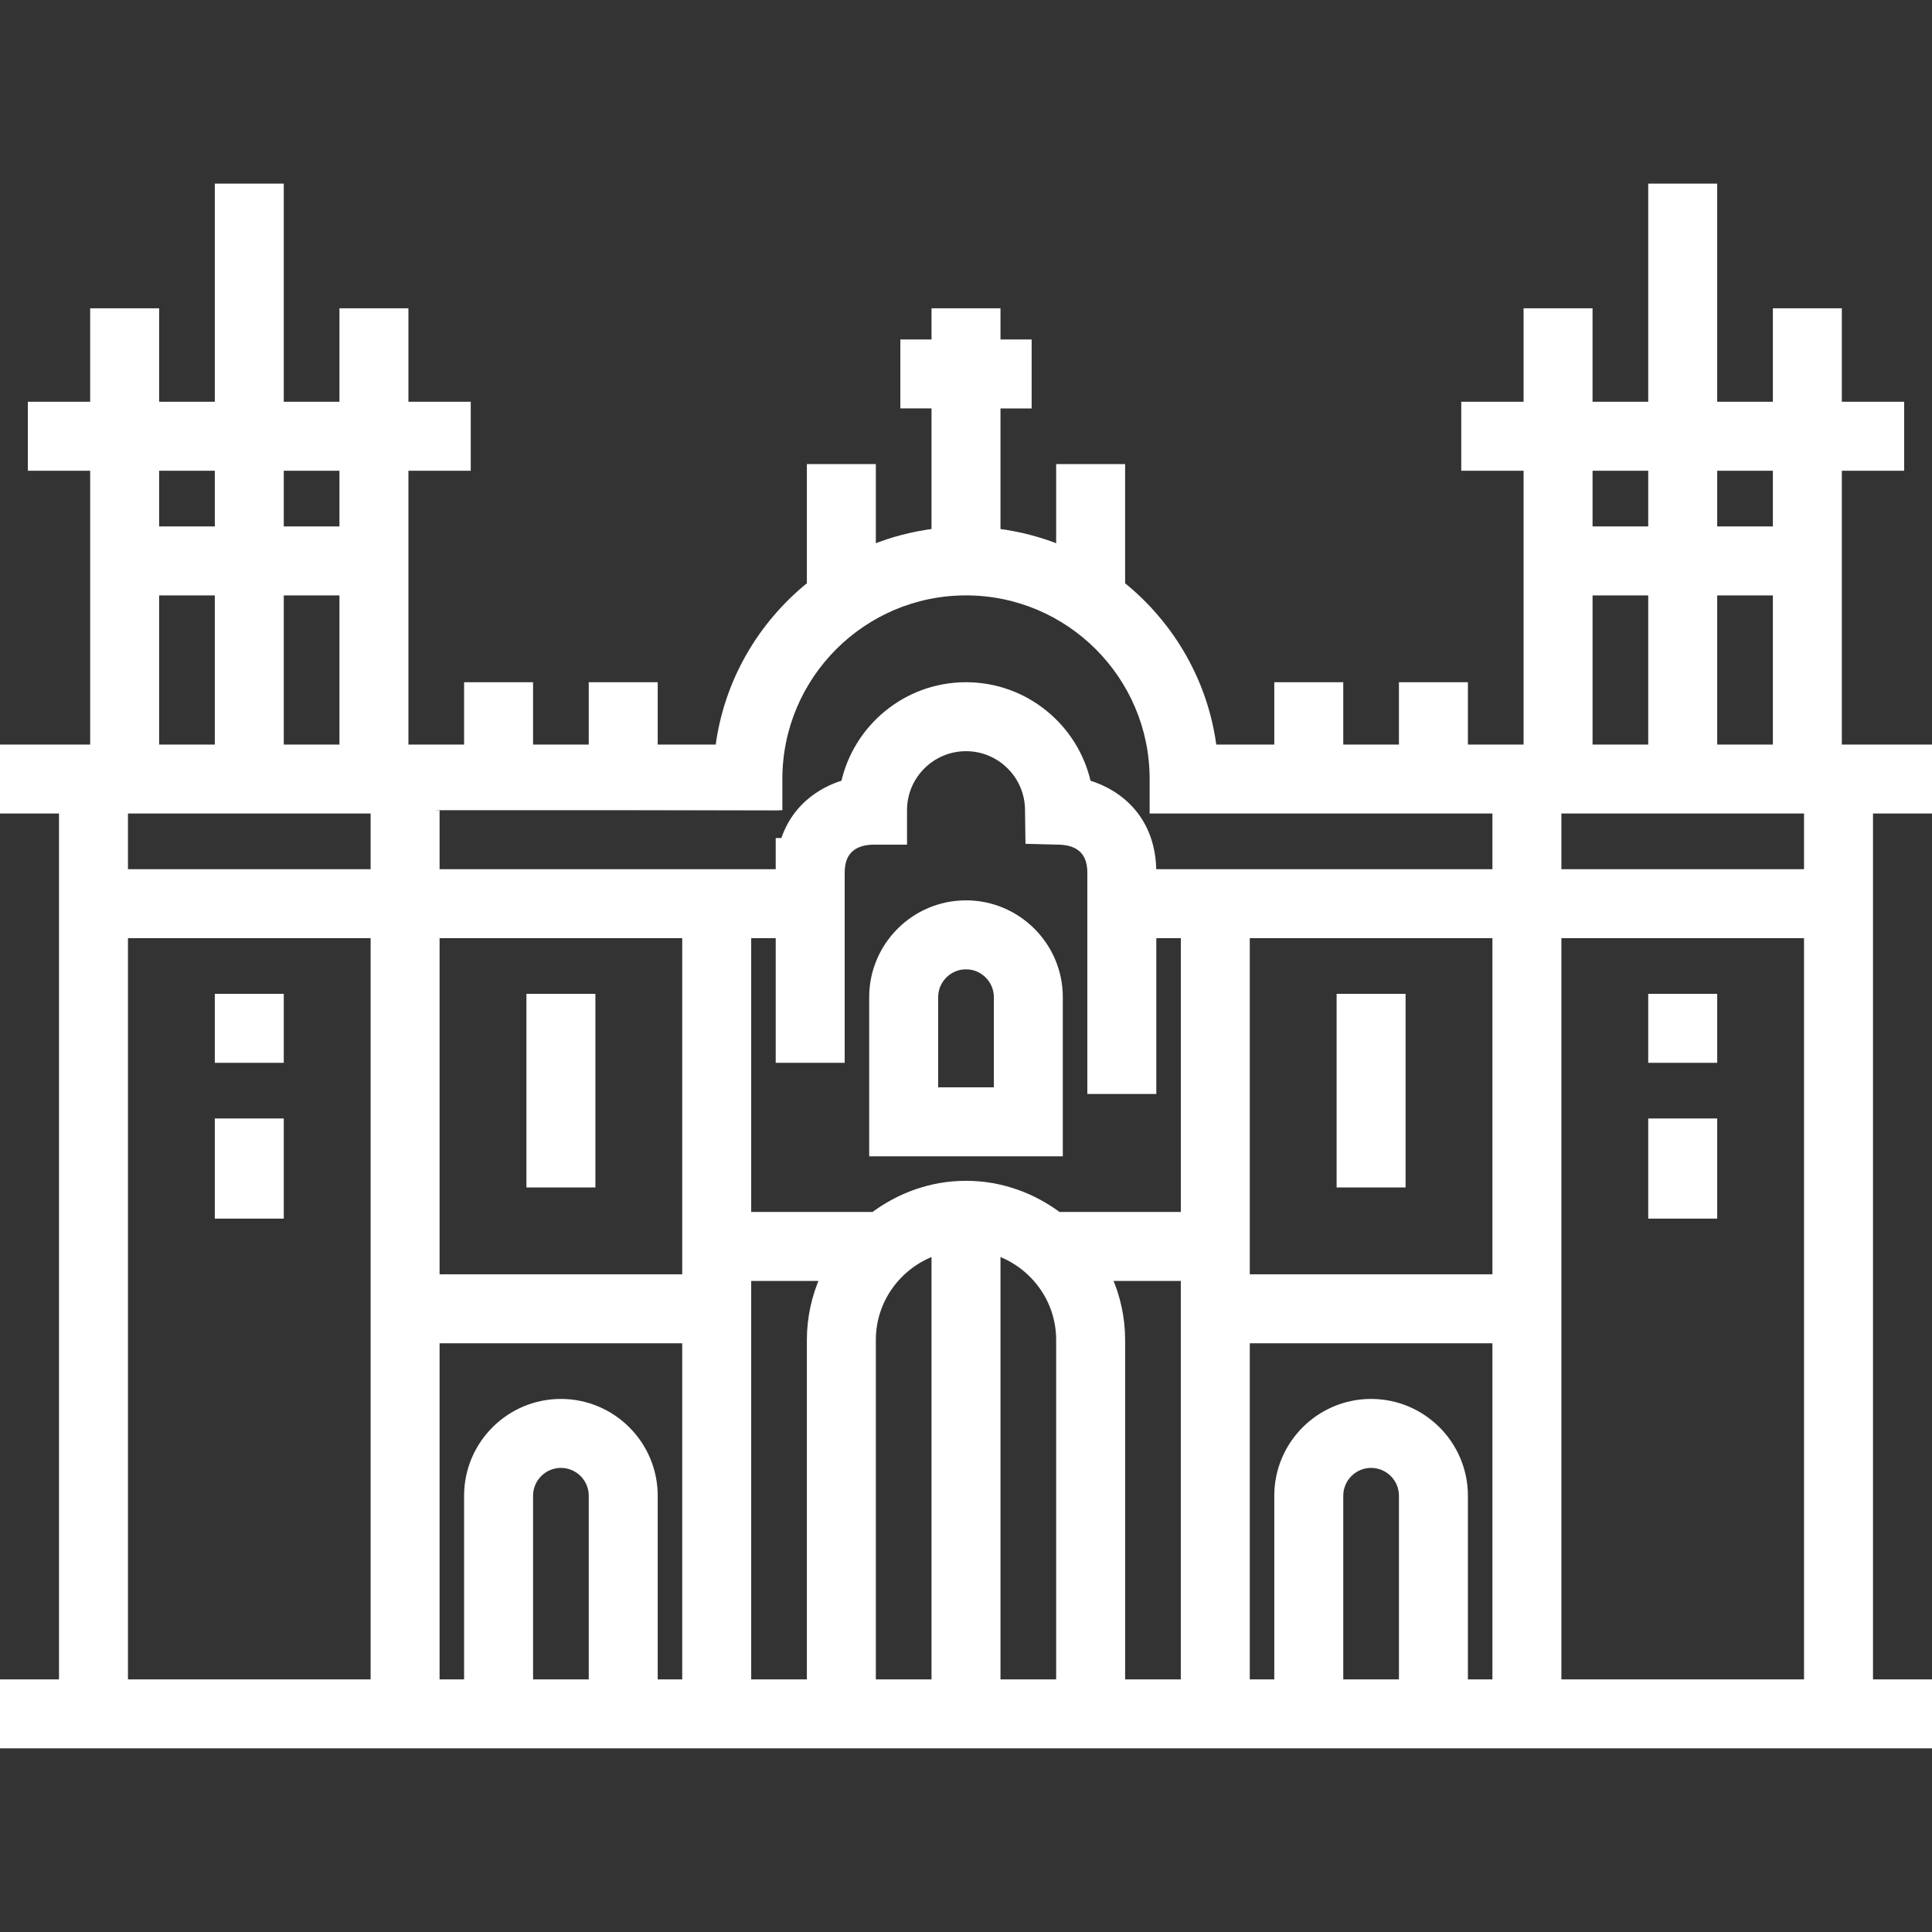 <!DOCTYPE svg PUBLIC "-//W3C//DTD SVG 1.1//EN" "http://www.w3.org/Graphics/SVG/1.1/DTD/svg11.dtd">
<!-- Uploaded to: SVG Repo, www.svgrepo.com, Transformed by: SVG Repo Mixer Tools -->
<svg fill="#ffffff" version="1.1" id="Layer_1" xmlns="http://www.w3.org/2000/svg" xmlns:xlink="http://www.w3.org/1999/xlink" viewBox="0 0 290.625 290.625" xml:space="preserve" width="800px" height="800px" stroke="#ffffff">
<rect x="0" y="0" width="290.625" height="290.625" fill="#333333" stroke="none"/>
<g id="SVGRepo_bgCarrier" stroke-width="0"/>
<g id="SVGRepo_tracerCarrier" stroke-linecap="round" stroke-linejoin="round"/>
<g id="SVGRepo_iconCarrier"> <g> <g> <g> <rect x="79.688" y="150" width="9.375" height="28.125"/> <rect x="32.813" y="168.75" width="9.375" height="14.063"/> <rect x="32.813" y="150" width="9.375" height="9.375"/> <path d="M145.312,135.937c-7.754,0-14.062,6.31-14.062,14.063v23.438h28.125V150 C159.375,142.247,153.066,135.937,145.312,135.937z M150.001,164.063H150h-9.375V150c0-2.583,2.105-4.688,4.688-4.688 s4.688,2.105,4.688,4.688V164.063z"/> <rect x="201.563" y="150" width="9.375" height="28.125"/> <path d="M290.625,121.875V112.5h-14.063V70.313h9.375v-9.375h-9.375V46.875h-9.375v14.063h-9.375V28.125h-9.375v32.813h-9.375 V46.875h-9.375v14.063h-9.375v9.375h9.375V112.5h-9.375v-9.375h-9.375v9.375h-9.375v-9.375h-9.375v9.375h-9.666 c-1.242-9.886-6.366-18.562-13.772-24.52V70.313h-9.375v12.136c-2.958-1.2-6.103-2.02-9.375-2.433V60.938h4.688v-9.375H150 v-4.688h-9.375v4.688h-4.688v9.375h4.688v19.078c-3.272,0.412-6.417,1.228-9.375,2.433V70.313h-9.375V87.98 c-7.406,5.953-12.53,14.63-13.772,24.52h-9.666v-9.375h-9.375v9.375h-9.375v-9.375h-9.375v9.375h-9.375V70.313h9.375v-9.375 h-9.375V46.875h-9.375v14.063h-9.375V28.125h-9.375v32.813h-9.375V46.875h-9.375v14.063H4.688v9.375h9.375V112.5H0v9.375h9.375 v131.25H0v9.375h290.625v-9.375h-9.375v-131.25H290.625z M42.188,70.313h9.375v9.375h-9.375V70.313z M42.188,89.063h9.375V112.5 h-9.375V89.063z M23.438,70.313h9.375v9.375h-9.375V70.313z M23.438,89.063h9.375V112.5h-9.375V89.063z M56.25,253.125h-37.5 v-112.5h37.5V253.125z M56.25,131.25h-37.5v-9.375h37.5V131.25z M89.064,253.125h-0.001h-9.375V225 c0-2.587,2.105-4.688,4.688-4.688c2.583,0,4.688,2.1,4.688,4.688V253.125z M103.124,253.126h-4.688V225 c0.002-7.753-6.308-14.062-14.061-14.062s-14.063,6.309-14.063,14.063v28.125h-4.688v-51.563h37.5V253.126z M103.125,192.188 h-37.5v-51.563h37.5V192.188z M121.875,201.563v51.563H112.5v-60.938h11.362C122.596,195.066,121.875,198.225,121.875,201.563z M140.625,253.126h-9.375v-51.563c0-6.103,3.933-11.259,9.375-13.2V253.126z M159.375,253.125H150v-64.763 c5.442,1.941,9.375,7.097,9.375,13.2V253.125z M178.125,253.126h-9.375v-51.563c0-3.338-0.722-6.497-1.988-9.375h11.363V253.126z M178.128,182.812h-18.75v0.122c-3.928-2.977-8.766-4.809-14.063-4.809s-10.134,1.833-14.063,4.809v-0.122H112.5v-42.188h4.688 v18.75h9.375V131.25c0-3.773,2.578-4.631,4.688-4.688h4.688v-4.688c0-5.17,4.205-9.375,9.375-9.375s9.375,4.205,9.375,9.375 l0.066,4.57l4.566,0.117c2.166,0.056,4.744,0.914,4.744,4.688v32.813h9.375v-23.438h4.688V182.812z M210.939,253.125h-0.001 h-9.375V225c0-2.587,2.105-4.688,4.688-4.688s4.688,2.1,4.688,4.688V253.125z M225,253.126h-4.688V225 c0.001-7.753-6.309-14.062-14.062-14.062s-14.063,6.309-14.063,14.063v28.125H187.5v-51.563H225V253.126z M225,192.188h-37.5 v-51.563H225V192.188z M225,131.25h-51.563c0-7.917-4.955-11.967-9.816-13.42c-1.852-8.4-9.356-14.705-18.309-14.705 s-16.458,6.305-18.309,14.705c-3.778,1.13-7.584,3.858-9.103,8.733h-0.713v4.688H65.625v-9.375 c0-0.001,51.563-0.001,51.563-0.001v-4.688c0-15.511,12.614-28.125,28.125-28.125c15.511,0,28.125,12.614,28.125,28.125v4.688 H225V131.25z M257.813,70.313h9.375v9.375h-9.375V70.313z M257.813,89.063h9.375V112.5h-9.375V89.063z M239.063,70.313h9.375 v9.375h-9.375V70.313z M239.063,89.063h9.375V112.5h-9.375V89.063z M271.875,253.125h-37.5v-112.5h37.5V253.125z M271.875,131.25 h-37.5v-9.375h37.5V131.25z"/> <rect x="248.438" y="168.75" width="9.375" height="14.063"/> <rect x="248.438" y="150" width="9.375" height="9.375"/> </g> </g> </g> </g>
</svg>